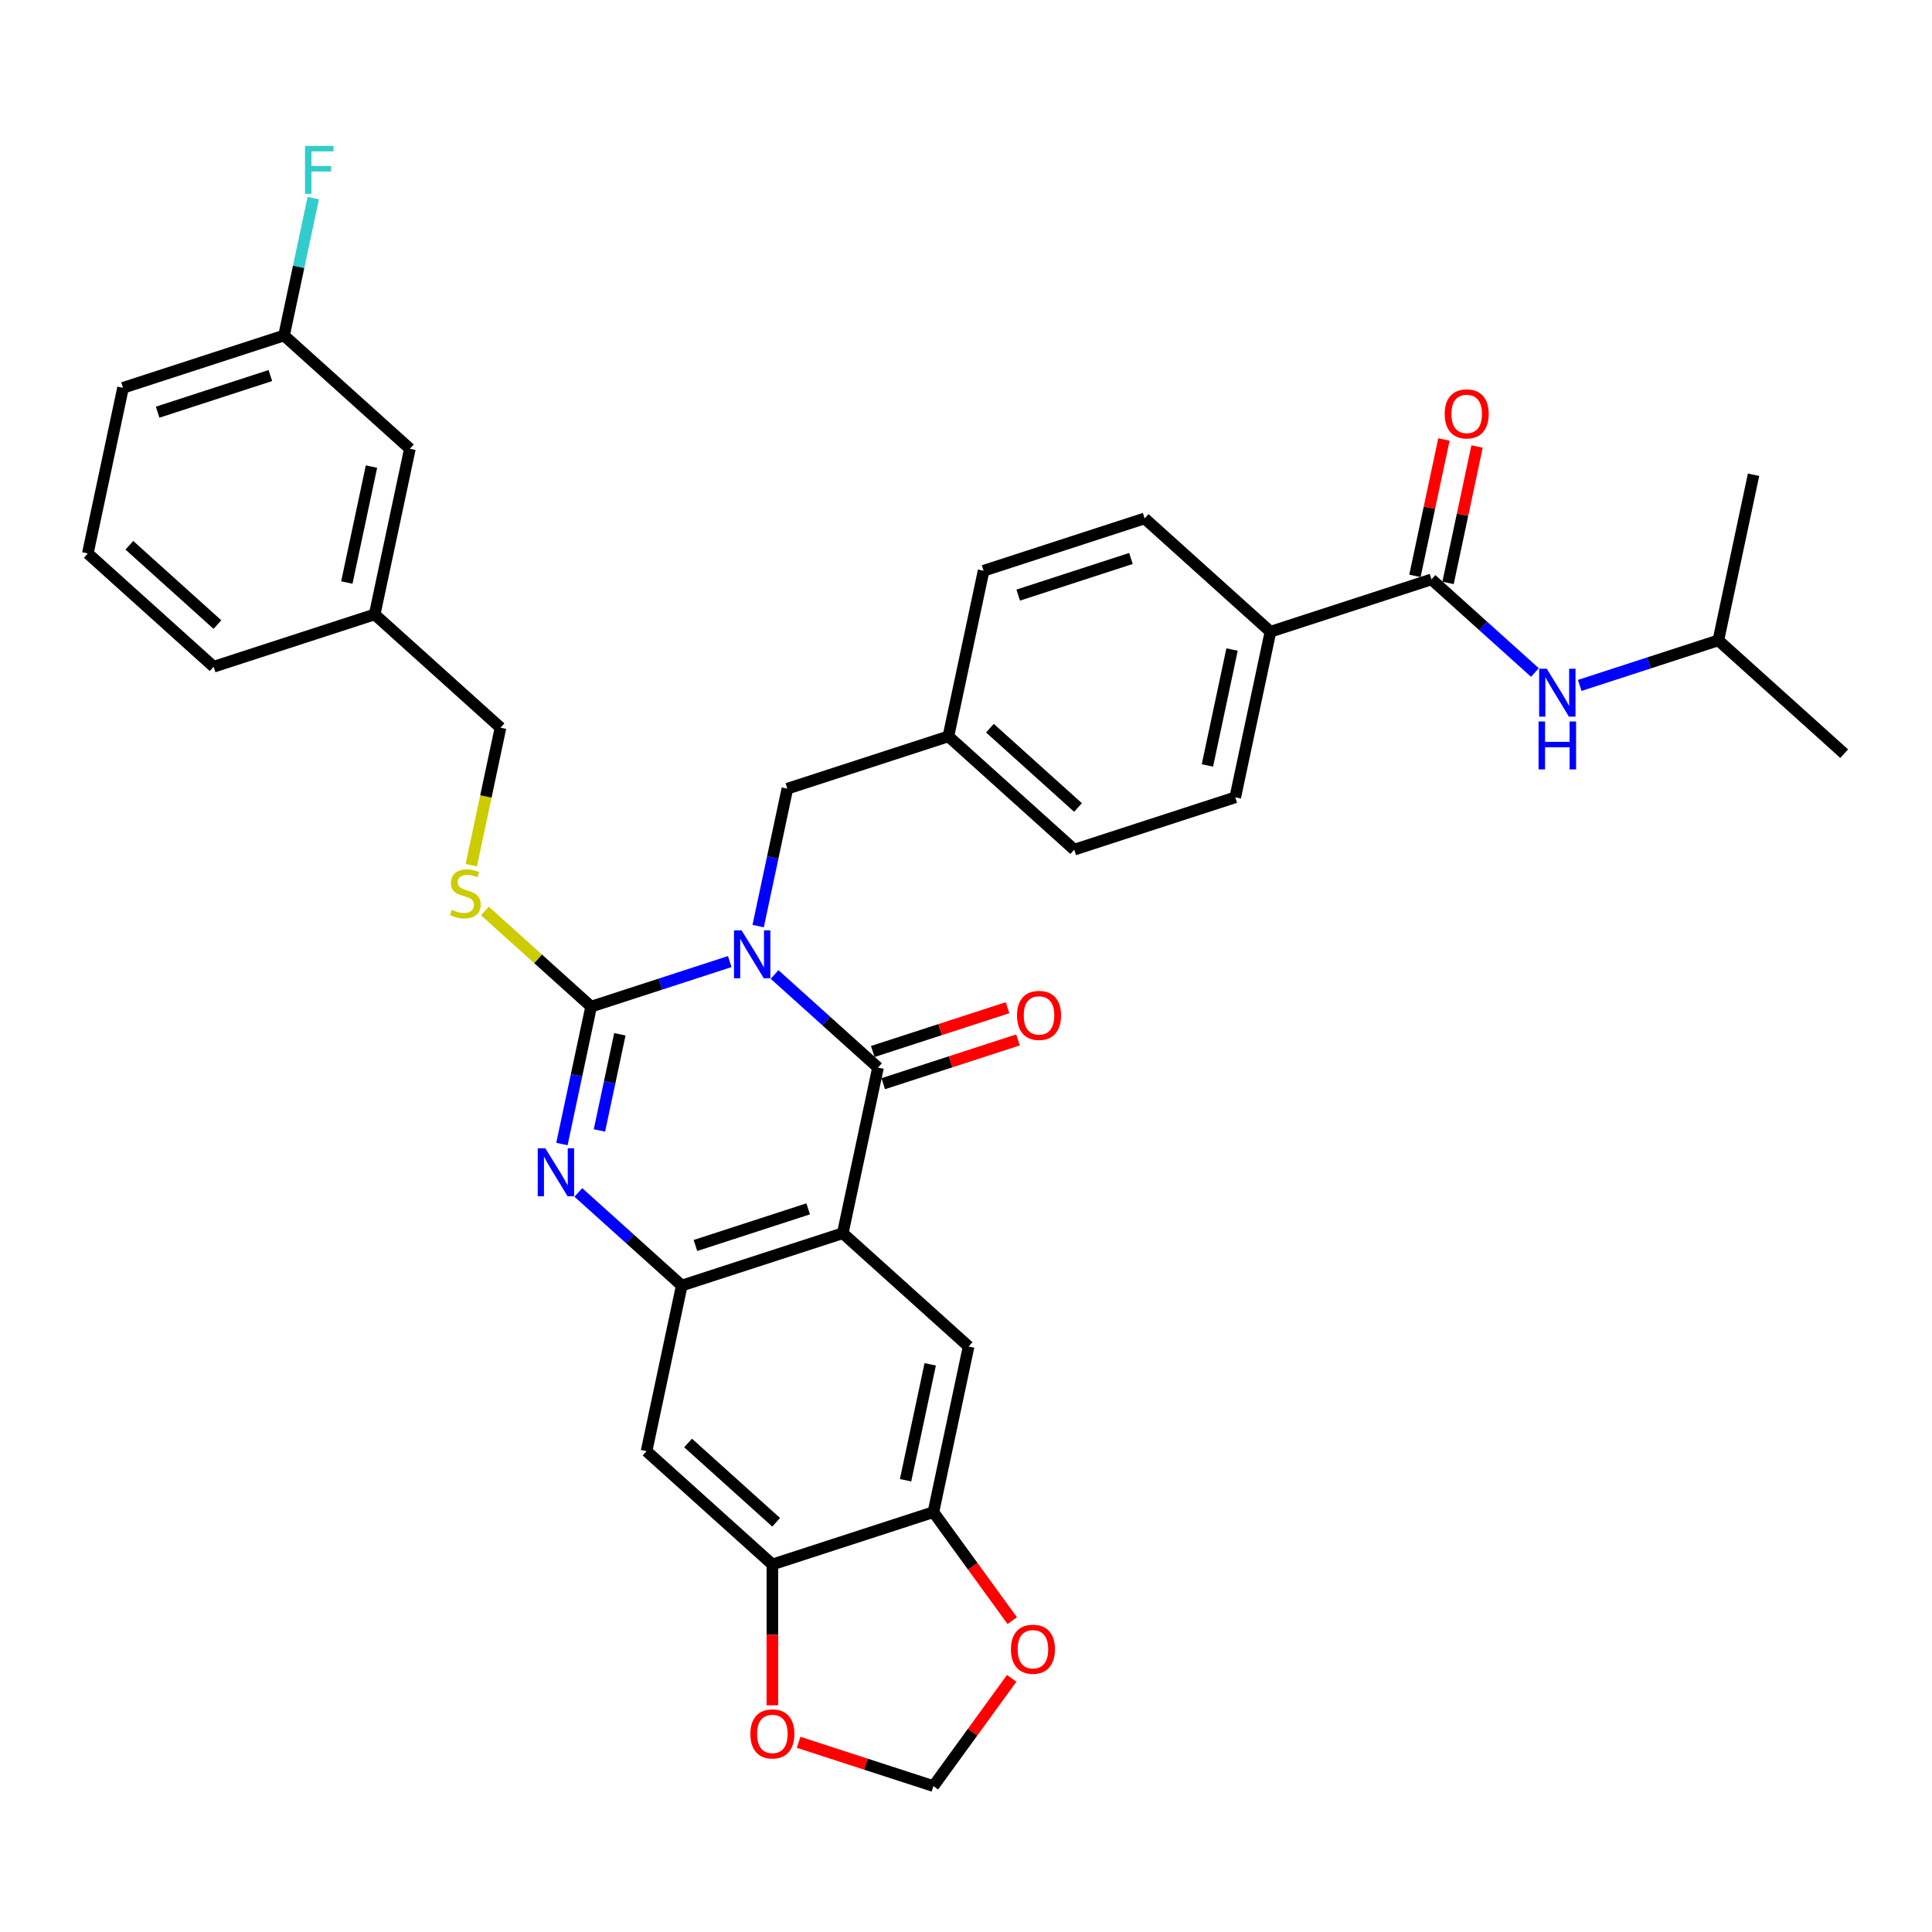 <?xml version='1.0' encoding='iso-8859-1'?>
<svg version='1.1' baseProfile='full'
              xmlns='http://www.w3.org/2000/svg'
                      xmlns:rdkit='http://www.rdkit.org/xml'
                      xmlns:xlink='http://www.w3.org/1999/xlink'
                  xml:space='preserve'
width='1000px' height='1000px' viewBox='0 0 1000 1000'>
<!-- END OF HEADER -->
<rect style='opacity:1.0;fill:#FFFFFF;stroke:none' width='1000' height='1000' x='0' y='0'> </rect>
<path class='bond-0' d='M 377.715,497.716 L 341.842,509.371' style='fill:none;fill-rule:evenodd;stroke:#0000FF;stroke-width:6px;stroke-linecap:butt;stroke-linejoin:miter;stroke-opacity:1' />
<path class='bond-0' d='M 341.842,509.371 L 305.969,521.027' style='fill:none;fill-rule:evenodd;stroke:#000000;stroke-width:6px;stroke-linecap:butt;stroke-linejoin:miter;stroke-opacity:1' />
<path class='bond-1' d='M 400.922,504.393 L 427.684,528.49' style='fill:none;fill-rule:evenodd;stroke:#0000FF;stroke-width:6px;stroke-linecap:butt;stroke-linejoin:miter;stroke-opacity:1' />
<path class='bond-1' d='M 427.684,528.49 L 454.447,552.587' style='fill:none;fill-rule:evenodd;stroke:#000000;stroke-width:6px;stroke-linecap:butt;stroke-linejoin:miter;stroke-opacity:1' />
<path class='bond-11' d='M 392.422,479.345 L 399.981,443.783' style='fill:none;fill-rule:evenodd;stroke:#0000FF;stroke-width:6px;stroke-linecap:butt;stroke-linejoin:miter;stroke-opacity:1' />
<path class='bond-11' d='M 399.981,443.783 L 407.54,408.221' style='fill:none;fill-rule:evenodd;stroke:#000000;stroke-width:6px;stroke-linecap:butt;stroke-linejoin:miter;stroke-opacity:1' />
<path class='bond-3' d='M 305.969,521.027 L 298.41,556.589' style='fill:none;fill-rule:evenodd;stroke:#000000;stroke-width:6px;stroke-linecap:butt;stroke-linejoin:miter;stroke-opacity:1' />
<path class='bond-3' d='M 298.41,556.589 L 290.851,592.151' style='fill:none;fill-rule:evenodd;stroke:#0000FF;stroke-width:6px;stroke-linecap:butt;stroke-linejoin:miter;stroke-opacity:1' />
<path class='bond-3' d='M 320.846,535.34 L 315.555,560.233' style='fill:none;fill-rule:evenodd;stroke:#000000;stroke-width:6px;stroke-linecap:butt;stroke-linejoin:miter;stroke-opacity:1' />
<path class='bond-3' d='M 315.555,560.233 L 310.263,585.126' style='fill:none;fill-rule:evenodd;stroke:#0000FF;stroke-width:6px;stroke-linecap:butt;stroke-linejoin:miter;stroke-opacity:1' />
<path class='bond-10' d='M 305.969,521.027 L 278.479,496.275' style='fill:none;fill-rule:evenodd;stroke:#000000;stroke-width:6px;stroke-linecap:butt;stroke-linejoin:miter;stroke-opacity:1' />
<path class='bond-10' d='M 278.479,496.275 L 250.989,471.523' style='fill:none;fill-rule:evenodd;stroke:#CCCC00;stroke-width:6px;stroke-linecap:butt;stroke-linejoin:miter;stroke-opacity:1' />
<path class='bond-2' d='M 454.447,552.587 L 436.226,638.311' style='fill:none;fill-rule:evenodd;stroke:#000000;stroke-width:6px;stroke-linecap:butt;stroke-linejoin:miter;stroke-opacity:1' />
<path class='bond-13' d='M 457.155,560.922 L 492.038,549.588' style='fill:none;fill-rule:evenodd;stroke:#000000;stroke-width:6px;stroke-linecap:butt;stroke-linejoin:miter;stroke-opacity:1' />
<path class='bond-13' d='M 492.038,549.588 L 526.921,538.254' style='fill:none;fill-rule:evenodd;stroke:#FF0000;stroke-width:6px;stroke-linecap:butt;stroke-linejoin:miter;stroke-opacity:1' />
<path class='bond-13' d='M 451.739,544.252 L 486.622,532.918' style='fill:none;fill-rule:evenodd;stroke:#000000;stroke-width:6px;stroke-linecap:butt;stroke-linejoin:miter;stroke-opacity:1' />
<path class='bond-13' d='M 486.622,532.918 L 521.504,521.584' style='fill:none;fill-rule:evenodd;stroke:#FF0000;stroke-width:6px;stroke-linecap:butt;stroke-linejoin:miter;stroke-opacity:1' />
<path class='bond-4' d='M 436.226,638.311 L 352.876,665.393' style='fill:none;fill-rule:evenodd;stroke:#000000;stroke-width:6px;stroke-linecap:butt;stroke-linejoin:miter;stroke-opacity:1' />
<path class='bond-4' d='M 418.307,625.704 L 359.962,644.661' style='fill:none;fill-rule:evenodd;stroke:#000000;stroke-width:6px;stroke-linecap:butt;stroke-linejoin:miter;stroke-opacity:1' />
<path class='bond-5' d='M 436.226,638.311 L 501.354,696.953' style='fill:none;fill-rule:evenodd;stroke:#000000;stroke-width:6px;stroke-linecap:butt;stroke-linejoin:miter;stroke-opacity:1' />
<path class='bond-35' d='M 299.351,617.199 L 326.114,641.296' style='fill:none;fill-rule:evenodd;stroke:#0000FF;stroke-width:6px;stroke-linecap:butt;stroke-linejoin:miter;stroke-opacity:1' />
<path class='bond-35' d='M 326.114,641.296 L 352.876,665.393' style='fill:none;fill-rule:evenodd;stroke:#000000;stroke-width:6px;stroke-linecap:butt;stroke-linejoin:miter;stroke-opacity:1' />
<path class='bond-7' d='M 352.876,665.393 L 334.655,751.117' style='fill:none;fill-rule:evenodd;stroke:#000000;stroke-width:6px;stroke-linecap:butt;stroke-linejoin:miter;stroke-opacity:1' />
<path class='bond-8' d='M 501.354,696.953 L 483.133,782.677' style='fill:none;fill-rule:evenodd;stroke:#000000;stroke-width:6px;stroke-linecap:butt;stroke-linejoin:miter;stroke-opacity:1' />
<path class='bond-8' d='M 481.476,706.168 L 468.722,766.174' style='fill:none;fill-rule:evenodd;stroke:#000000;stroke-width:6px;stroke-linecap:butt;stroke-linejoin:miter;stroke-opacity:1' />
<path class='bond-6' d='M 740.939,299.893 L 657.589,326.975' style='fill:none;fill-rule:evenodd;stroke:#000000;stroke-width:6px;stroke-linecap:butt;stroke-linejoin:miter;stroke-opacity:1' />
<path class='bond-12' d='M 740.939,299.893 L 767.701,323.991' style='fill:none;fill-rule:evenodd;stroke:#000000;stroke-width:6px;stroke-linecap:butt;stroke-linejoin:miter;stroke-opacity:1' />
<path class='bond-12' d='M 767.701,323.991 L 794.464,348.088' style='fill:none;fill-rule:evenodd;stroke:#0000FF;stroke-width:6px;stroke-linecap:butt;stroke-linejoin:miter;stroke-opacity:1' />
<path class='bond-18' d='M 749.511,301.716 L 757.014,266.417' style='fill:none;fill-rule:evenodd;stroke:#000000;stroke-width:6px;stroke-linecap:butt;stroke-linejoin:miter;stroke-opacity:1' />
<path class='bond-18' d='M 757.014,266.417 L 764.517,231.118' style='fill:none;fill-rule:evenodd;stroke:#FF0000;stroke-width:6px;stroke-linecap:butt;stroke-linejoin:miter;stroke-opacity:1' />
<path class='bond-18' d='M 732.366,298.071 L 739.869,262.773' style='fill:none;fill-rule:evenodd;stroke:#000000;stroke-width:6px;stroke-linecap:butt;stroke-linejoin:miter;stroke-opacity:1' />
<path class='bond-18' d='M 739.869,262.773 L 747.372,227.474' style='fill:none;fill-rule:evenodd;stroke:#FF0000;stroke-width:6px;stroke-linecap:butt;stroke-linejoin:miter;stroke-opacity:1' />
<path class='bond-37' d='M 334.655,751.117 L 399.783,809.759' style='fill:none;fill-rule:evenodd;stroke:#000000;stroke-width:6px;stroke-linecap:butt;stroke-linejoin:miter;stroke-opacity:1' />
<path class='bond-37' d='M 356.153,746.888 L 401.743,787.937' style='fill:none;fill-rule:evenodd;stroke:#000000;stroke-width:6px;stroke-linecap:butt;stroke-linejoin:miter;stroke-opacity:1' />
<path class='bond-9' d='M 483.133,782.677 L 399.783,809.759' style='fill:none;fill-rule:evenodd;stroke:#000000;stroke-width:6px;stroke-linecap:butt;stroke-linejoin:miter;stroke-opacity:1' />
<path class='bond-15' d='M 483.133,782.677 L 503.535,810.758' style='fill:none;fill-rule:evenodd;stroke:#000000;stroke-width:6px;stroke-linecap:butt;stroke-linejoin:miter;stroke-opacity:1' />
<path class='bond-15' d='M 503.535,810.758 L 523.936,838.838' style='fill:none;fill-rule:evenodd;stroke:#FF0000;stroke-width:6px;stroke-linecap:butt;stroke-linejoin:miter;stroke-opacity:1' />
<path class='bond-16' d='M 399.783,809.759 L 399.783,846.208' style='fill:none;fill-rule:evenodd;stroke:#000000;stroke-width:6px;stroke-linecap:butt;stroke-linejoin:miter;stroke-opacity:1' />
<path class='bond-16' d='M 399.783,846.208 L 399.783,882.657' style='fill:none;fill-rule:evenodd;stroke:#FF0000;stroke-width:6px;stroke-linecap:butt;stroke-linejoin:miter;stroke-opacity:1' />
<path class='bond-22' d='M 243.936,447.82 L 251.499,412.24' style='fill:none;fill-rule:evenodd;stroke:#CCCC00;stroke-width:6px;stroke-linecap:butt;stroke-linejoin:miter;stroke-opacity:1' />
<path class='bond-22' d='M 251.499,412.24 L 259.061,376.661' style='fill:none;fill-rule:evenodd;stroke:#000000;stroke-width:6px;stroke-linecap:butt;stroke-linejoin:miter;stroke-opacity:1' />
<path class='bond-21' d='M 407.54,408.221 L 490.889,381.139' style='fill:none;fill-rule:evenodd;stroke:#000000;stroke-width:6px;stroke-linecap:butt;stroke-linejoin:miter;stroke-opacity:1' />
<path class='bond-29' d='M 817.671,354.765 L 853.544,343.109' style='fill:none;fill-rule:evenodd;stroke:#0000FF;stroke-width:6px;stroke-linecap:butt;stroke-linejoin:miter;stroke-opacity:1' />
<path class='bond-29' d='M 853.544,343.109 L 889.417,331.453' style='fill:none;fill-rule:evenodd;stroke:#000000;stroke-width:6px;stroke-linecap:butt;stroke-linejoin:miter;stroke-opacity:1' />
<path class='bond-14' d='M 657.589,326.975 L 639.368,412.699' style='fill:none;fill-rule:evenodd;stroke:#000000;stroke-width:6px;stroke-linecap:butt;stroke-linejoin:miter;stroke-opacity:1' />
<path class='bond-14' d='M 637.711,336.19 L 624.956,396.197' style='fill:none;fill-rule:evenodd;stroke:#000000;stroke-width:6px;stroke-linecap:butt;stroke-linejoin:miter;stroke-opacity:1' />
<path class='bond-36' d='M 657.589,326.975 L 592.46,268.333' style='fill:none;fill-rule:evenodd;stroke:#000000;stroke-width:6px;stroke-linecap:butt;stroke-linejoin:miter;stroke-opacity:1' />
<path class='bond-17' d='M 523.656,868.705 L 503.395,896.593' style='fill:none;fill-rule:evenodd;stroke:#FF0000;stroke-width:6px;stroke-linecap:butt;stroke-linejoin:miter;stroke-opacity:1' />
<path class='bond-17' d='M 503.395,896.593 L 483.133,924.48' style='fill:none;fill-rule:evenodd;stroke:#000000;stroke-width:6px;stroke-linecap:butt;stroke-linejoin:miter;stroke-opacity:1' />
<path class='bond-38' d='M 413.367,901.812 L 448.25,913.146' style='fill:none;fill-rule:evenodd;stroke:#FF0000;stroke-width:6px;stroke-linecap:butt;stroke-linejoin:miter;stroke-opacity:1' />
<path class='bond-38' d='M 448.25,913.146 L 483.133,924.48' style='fill:none;fill-rule:evenodd;stroke:#000000;stroke-width:6px;stroke-linecap:butt;stroke-linejoin:miter;stroke-opacity:1' />
<path class='bond-19' d='M 639.368,412.699 L 556.018,439.781' style='fill:none;fill-rule:evenodd;stroke:#000000;stroke-width:6px;stroke-linecap:butt;stroke-linejoin:miter;stroke-opacity:1' />
<path class='bond-20' d='M 592.46,268.333 L 509.111,295.415' style='fill:none;fill-rule:evenodd;stroke:#000000;stroke-width:6px;stroke-linecap:butt;stroke-linejoin:miter;stroke-opacity:1' />
<path class='bond-20' d='M 585.374,289.066 L 527.029,308.023' style='fill:none;fill-rule:evenodd;stroke:#000000;stroke-width:6px;stroke-linecap:butt;stroke-linejoin:miter;stroke-opacity:1' />
<path class='bond-26' d='M 490.889,381.139 L 509.111,295.415' style='fill:none;fill-rule:evenodd;stroke:#000000;stroke-width:6px;stroke-linecap:butt;stroke-linejoin:miter;stroke-opacity:1' />
<path class='bond-27' d='M 490.889,381.139 L 556.018,439.781' style='fill:none;fill-rule:evenodd;stroke:#000000;stroke-width:6px;stroke-linecap:butt;stroke-linejoin:miter;stroke-opacity:1' />
<path class='bond-27' d='M 512.387,376.91 L 557.977,417.959' style='fill:none;fill-rule:evenodd;stroke:#000000;stroke-width:6px;stroke-linecap:butt;stroke-linejoin:miter;stroke-opacity:1' />
<path class='bond-25' d='M 259.061,376.661 L 193.933,318.019' style='fill:none;fill-rule:evenodd;stroke:#000000;stroke-width:6px;stroke-linecap:butt;stroke-linejoin:miter;stroke-opacity:1' />
<path class='bond-23' d='M 212.154,232.295 L 193.933,318.019' style='fill:none;fill-rule:evenodd;stroke:#000000;stroke-width:6px;stroke-linecap:butt;stroke-linejoin:miter;stroke-opacity:1' />
<path class='bond-23' d='M 192.276,241.51 L 179.521,301.516' style='fill:none;fill-rule:evenodd;stroke:#000000;stroke-width:6px;stroke-linecap:butt;stroke-linejoin:miter;stroke-opacity:1' />
<path class='bond-24' d='M 212.154,232.295 L 147.025,173.653' style='fill:none;fill-rule:evenodd;stroke:#000000;stroke-width:6px;stroke-linecap:butt;stroke-linejoin:miter;stroke-opacity:1' />
<path class='bond-28' d='M 147.025,173.653 L 154.584,138.092' style='fill:none;fill-rule:evenodd;stroke:#000000;stroke-width:6px;stroke-linecap:butt;stroke-linejoin:miter;stroke-opacity:1' />
<path class='bond-28' d='M 154.584,138.092 L 162.143,102.53' style='fill:none;fill-rule:evenodd;stroke:#33CCCC;stroke-width:6px;stroke-linecap:butt;stroke-linejoin:miter;stroke-opacity:1' />
<path class='bond-39' d='M 147.025,173.653 L 63.676,200.735' style='fill:none;fill-rule:evenodd;stroke:#000000;stroke-width:6px;stroke-linecap:butt;stroke-linejoin:miter;stroke-opacity:1' />
<path class='bond-39' d='M 139.939,194.386 L 81.595,213.343' style='fill:none;fill-rule:evenodd;stroke:#000000;stroke-width:6px;stroke-linecap:butt;stroke-linejoin:miter;stroke-opacity:1' />
<path class='bond-32' d='M 193.933,318.019 L 110.583,345.101' style='fill:none;fill-rule:evenodd;stroke:#000000;stroke-width:6px;stroke-linecap:butt;stroke-linejoin:miter;stroke-opacity:1' />
<path class='bond-33' d='M 889.417,331.453 L 954.545,390.096' style='fill:none;fill-rule:evenodd;stroke:#000000;stroke-width:6px;stroke-linecap:butt;stroke-linejoin:miter;stroke-opacity:1' />
<path class='bond-34' d='M 889.417,331.453 L 907.638,245.73' style='fill:none;fill-rule:evenodd;stroke:#000000;stroke-width:6px;stroke-linecap:butt;stroke-linejoin:miter;stroke-opacity:1' />
<path class='bond-30' d='M 45.455,286.459 L 110.583,345.101' style='fill:none;fill-rule:evenodd;stroke:#000000;stroke-width:6px;stroke-linecap:butt;stroke-linejoin:miter;stroke-opacity:1' />
<path class='bond-30' d='M 66.952,282.23 L 112.542,323.279' style='fill:none;fill-rule:evenodd;stroke:#000000;stroke-width:6px;stroke-linecap:butt;stroke-linejoin:miter;stroke-opacity:1' />
<path class='bond-31' d='M 45.455,286.459 L 63.676,200.735' style='fill:none;fill-rule:evenodd;stroke:#000000;stroke-width:6px;stroke-linecap:butt;stroke-linejoin:miter;stroke-opacity:1' />
<path  class='atom-0' d='M 383.832 481.536
L 391.965 494.681
Q 392.771 495.979, 394.069 498.327
Q 395.366 500.676, 395.436 500.816
L 395.436 481.536
L 398.731 481.536
L 398.731 506.355
L 395.331 506.355
L 386.602 491.982
Q 385.585 490.3, 384.498 488.371
Q 383.447 486.443, 383.131 485.847
L 383.131 506.355
L 379.906 506.355
L 379.906 481.536
L 383.832 481.536
' fill='#0000FF'/>
<path  class='atom-4' d='M 282.261 594.342
L 290.394 607.487
Q 291.201 608.785, 292.498 611.133
Q 293.795 613.482, 293.865 613.622
L 293.865 594.342
L 297.16 594.342
L 297.16 619.161
L 293.76 619.161
L 285.031 604.788
Q 284.014 603.105, 282.927 601.177
Q 281.876 599.249, 281.56 598.653
L 281.56 619.161
L 278.335 619.161
L 278.335 594.342
L 282.261 594.342
' fill='#0000FF'/>
<path  class='atom-11' d='M 233.829 470.904
Q 234.109 471.009, 235.266 471.5
Q 236.423 471.991, 237.685 472.306
Q 238.982 472.586, 240.244 472.586
Q 242.593 472.586, 243.96 471.465
Q 245.327 470.308, 245.327 468.31
Q 245.327 466.943, 244.626 466.101
Q 243.96 465.26, 242.908 464.804
Q 241.857 464.348, 240.104 463.823
Q 237.896 463.157, 236.563 462.526
Q 235.266 461.895, 234.32 460.562
Q 233.408 459.23, 233.408 456.987
Q 233.408 453.867, 235.512 451.939
Q 237.65 450.011, 241.857 450.011
Q 244.731 450.011, 247.992 451.378
L 247.185 454.077
Q 244.206 452.85, 241.962 452.85
Q 239.543 452.85, 238.211 453.867
Q 236.879 454.848, 236.914 456.566
Q 236.914 457.898, 237.58 458.704
Q 238.281 459.511, 239.263 459.966
Q 240.279 460.422, 241.962 460.948
Q 244.206 461.649, 245.538 462.35
Q 246.87 463.051, 247.816 464.489
Q 248.798 465.891, 248.798 468.31
Q 248.798 471.745, 246.484 473.603
Q 244.206 475.426, 240.384 475.426
Q 238.176 475.426, 236.493 474.935
Q 234.846 474.479, 232.883 473.673
L 233.829 470.904
' fill='#CCCC00'/>
<path  class='atom-13' d='M 800.581 346.126
L 808.714 359.272
Q 809.52 360.569, 810.817 362.917
Q 812.114 365.266, 812.184 365.406
L 812.184 346.126
L 815.48 346.126
L 815.48 370.945
L 812.079 370.945
L 803.35 356.572
Q 802.334 354.89, 801.247 352.962
Q 800.195 351.034, 799.88 350.438
L 799.88 370.945
L 796.655 370.945
L 796.655 346.126
L 800.581 346.126
' fill='#0000FF'/>
<path  class='atom-13' d='M 796.357 373.427
L 799.722 373.427
L 799.722 383.979
L 812.412 383.979
L 812.412 373.427
L 815.778 373.427
L 815.778 398.247
L 812.412 398.247
L 812.412 386.783
L 799.722 386.783
L 799.722 398.247
L 796.357 398.247
L 796.357 373.427
' fill='#0000FF'/>
<path  class='atom-14' d='M 526.404 525.575
Q 526.404 519.616, 529.348 516.286
Q 532.293 512.955, 537.797 512.955
Q 543.3 512.955, 546.245 516.286
Q 549.19 519.616, 549.19 525.575
Q 549.19 531.605, 546.21 535.04
Q 543.23 538.441, 537.797 538.441
Q 532.328 538.441, 529.348 535.04
Q 526.404 531.64, 526.404 525.575
M 537.797 535.636
Q 541.583 535.636, 543.616 533.112
Q 545.684 530.553, 545.684 525.575
Q 545.684 520.703, 543.616 518.249
Q 541.583 515.76, 537.797 515.76
Q 534.011 515.76, 531.942 518.214
Q 529.909 520.668, 529.909 525.575
Q 529.909 530.588, 531.942 533.112
Q 534.011 535.636, 537.797 535.636
' fill='#FF0000'/>
<path  class='atom-16' d='M 523.253 853.649
Q 523.253 847.689, 526.198 844.359
Q 529.142 841.029, 534.646 841.029
Q 540.15 841.029, 543.095 844.359
Q 546.039 847.689, 546.039 853.649
Q 546.039 859.679, 543.059 863.114
Q 540.08 866.514, 534.646 866.514
Q 529.177 866.514, 526.198 863.114
Q 523.253 859.714, 523.253 853.649
M 534.646 863.71
Q 538.432 863.71, 540.465 861.186
Q 542.534 858.627, 542.534 853.649
Q 542.534 848.776, 540.465 846.322
Q 538.432 843.833, 534.646 843.833
Q 530.86 843.833, 528.792 846.287
Q 526.759 848.741, 526.759 853.649
Q 526.759 858.662, 528.792 861.186
Q 530.86 863.71, 534.646 863.71
' fill='#FF0000'/>
<path  class='atom-17' d='M 388.39 897.468
Q 388.39 891.509, 391.335 888.179
Q 394.28 884.848, 399.783 884.848
Q 405.287 884.848, 408.232 888.179
Q 411.177 891.509, 411.177 897.468
Q 411.177 903.498, 408.197 906.934
Q 405.217 910.334, 399.783 910.334
Q 394.315 910.334, 391.335 906.934
Q 388.39 903.533, 388.39 897.468
M 399.783 907.529
Q 403.569 907.529, 405.603 905.005
Q 407.671 902.446, 407.671 897.468
Q 407.671 892.596, 405.603 890.142
Q 403.569 887.653, 399.783 887.653
Q 395.997 887.653, 393.929 890.107
Q 391.896 892.561, 391.896 897.468
Q 391.896 902.481, 393.929 905.005
Q 395.997 907.529, 399.783 907.529
' fill='#FF0000'/>
<path  class='atom-19' d='M 747.767 214.24
Q 747.767 208.28, 750.711 204.95
Q 753.656 201.62, 759.16 201.62
Q 764.664 201.62, 767.608 204.95
Q 770.553 208.28, 770.553 214.24
Q 770.553 220.269, 767.573 223.705
Q 764.593 227.105, 759.16 227.105
Q 753.691 227.105, 750.711 223.705
Q 747.767 220.304, 747.767 214.24
M 759.16 224.301
Q 762.946 224.301, 764.979 221.777
Q 767.047 219.217, 767.047 214.24
Q 767.047 209.367, 764.979 206.913
Q 762.946 204.424, 759.16 204.424
Q 755.374 204.424, 753.306 206.878
Q 751.272 209.332, 751.272 214.24
Q 751.272 219.253, 753.306 221.777
Q 755.374 224.301, 759.16 224.301
' fill='#FF0000'/>
<path  class='atom-29' d='M 157.867 75.52
L 172.626 75.52
L 172.626 78.359
L 161.198 78.359
L 161.198 85.896
L 171.364 85.896
L 171.364 88.771
L 161.198 88.771
L 161.198 100.339
L 157.867 100.339
L 157.867 75.52
' fill='#33CCCC'/>
</svg>
